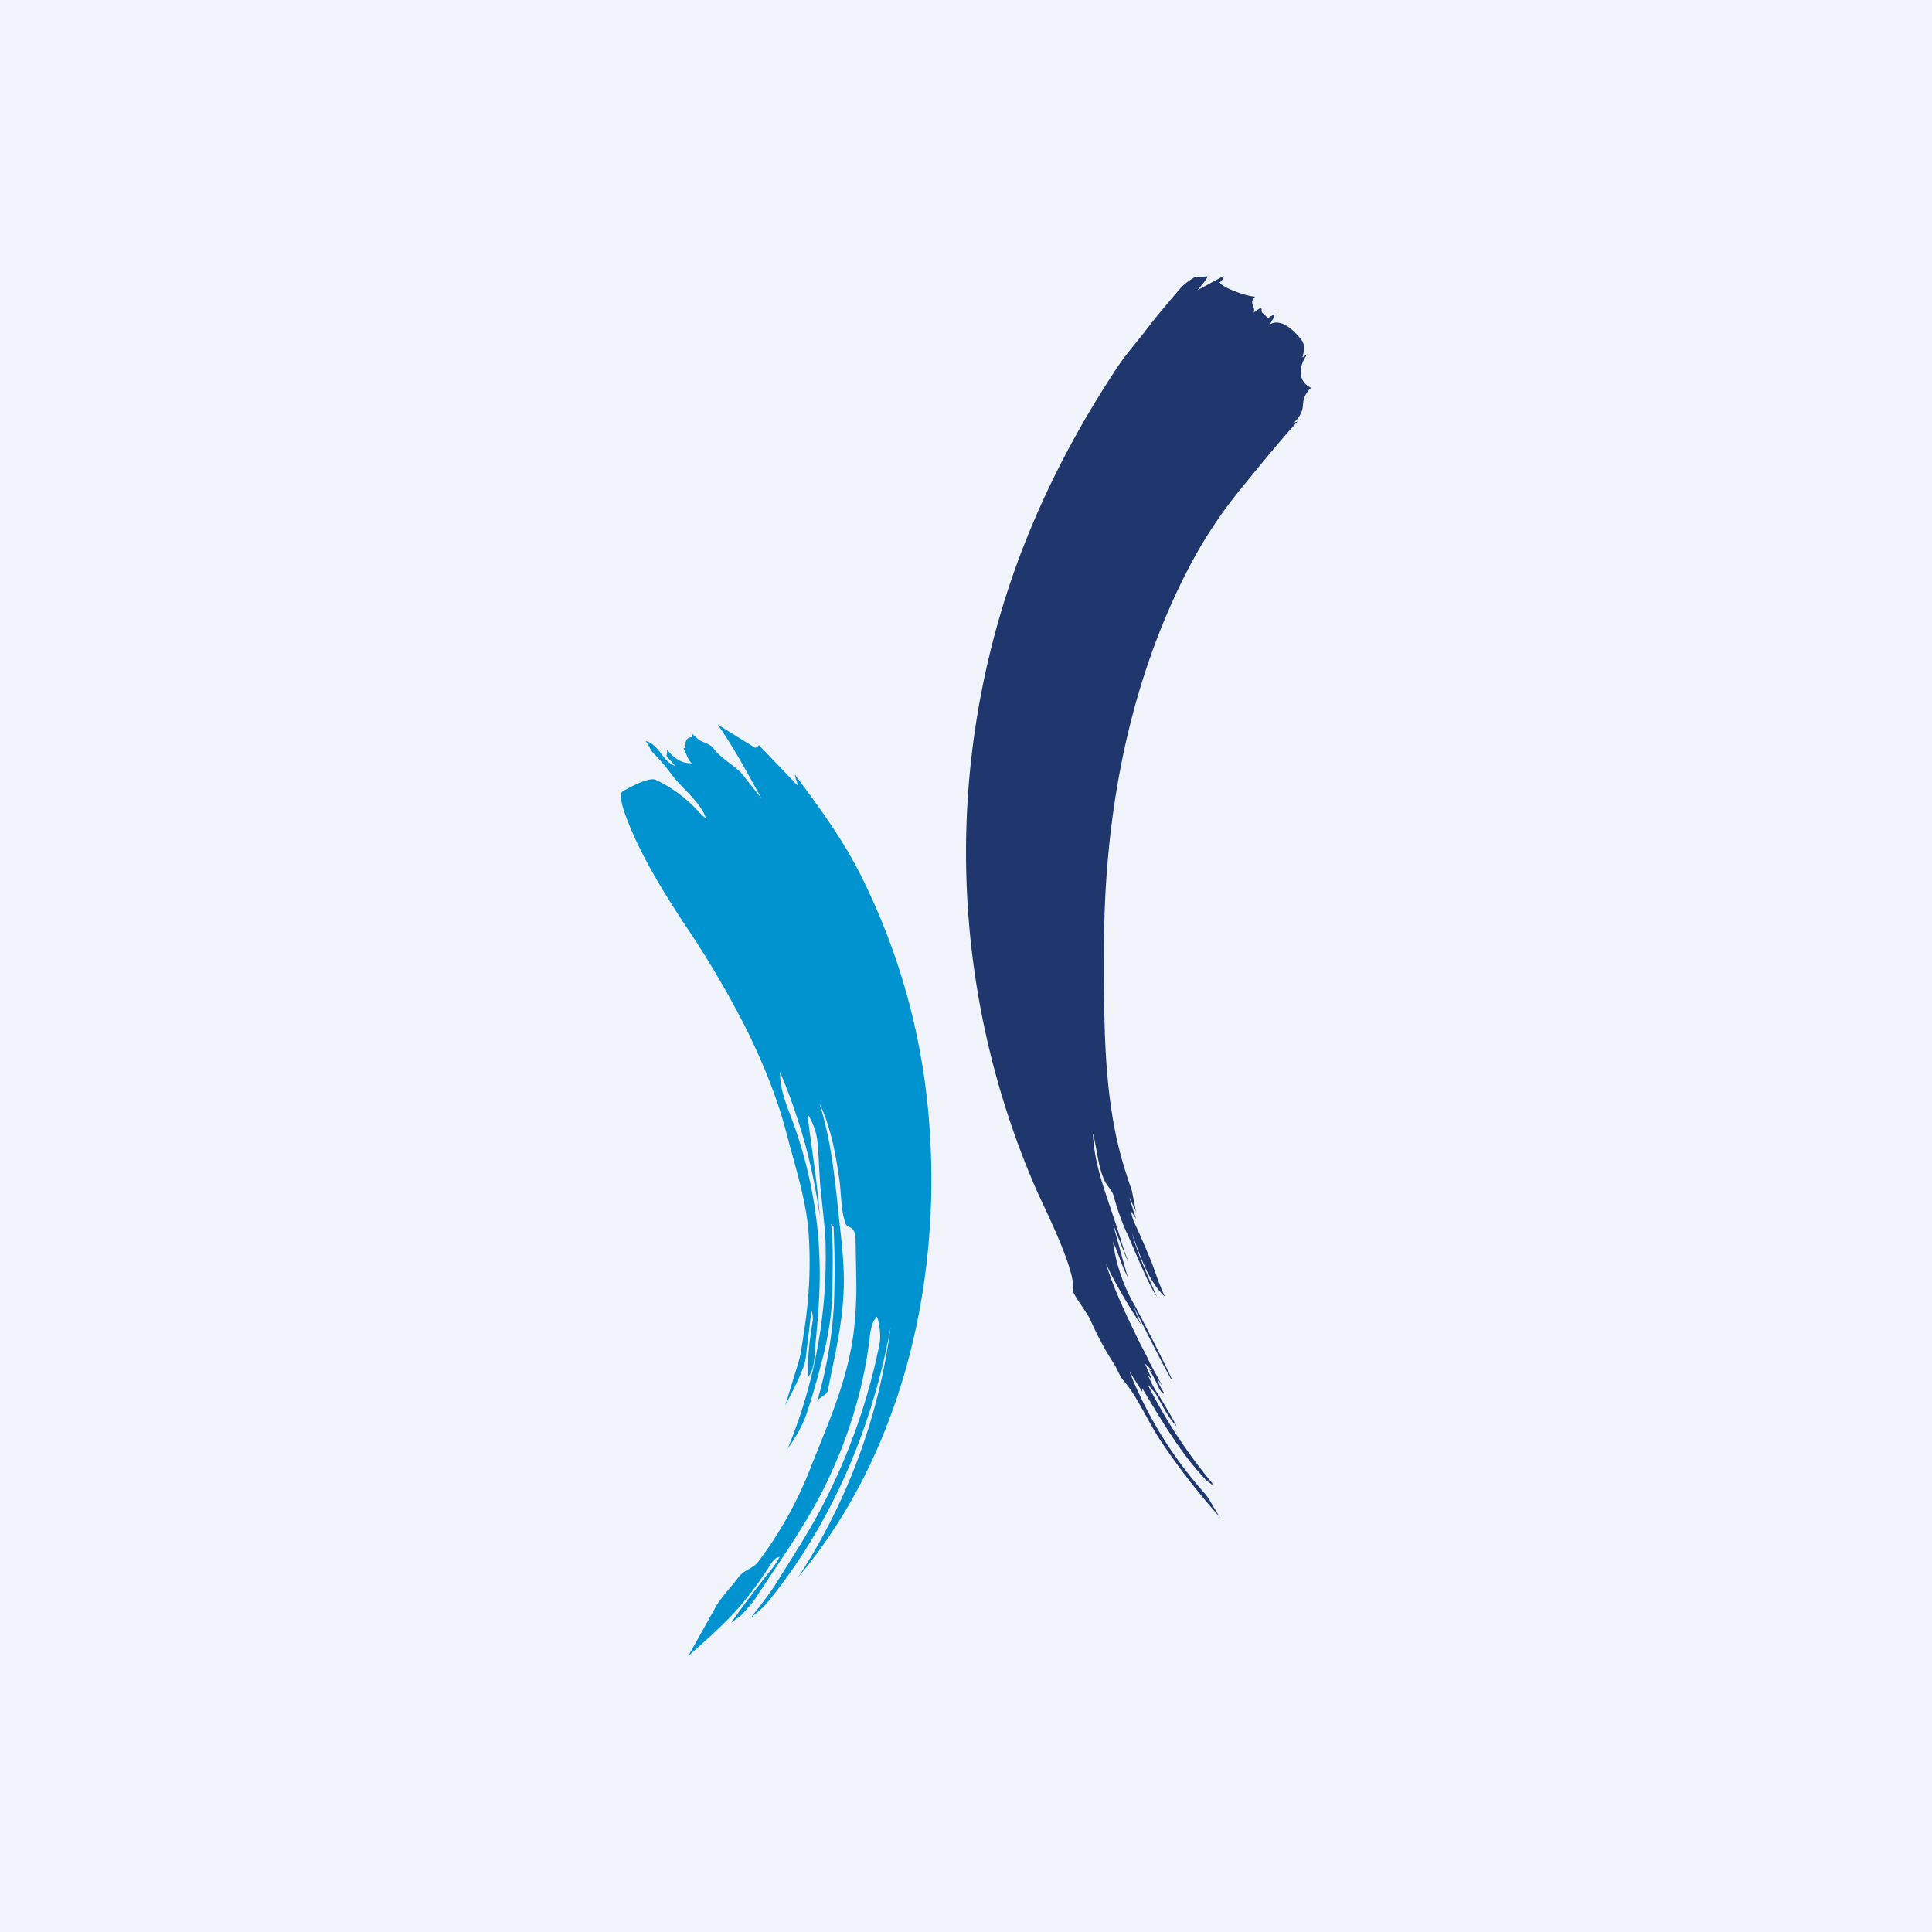 <!-- by TradingView --><svg width="56" height="56" viewBox="0 0 56 56" xmlns="http://www.w3.org/2000/svg"><path fill="#F0F3FA" d="M0 0h56v56H0z"/><path d="M32.72 39.71a11.9 11.9 0 0 0 2.22 3.6c.12.14.3.51.44.69a20.08 20.08 0 0 1-1.74-2.24c-.4-.61-.68-1.3-1.09-1.76-.11-.14-.17-.33-.25-.45-.27-.42-.5-.85-.7-1.3-.05-.14-.52-.76-.5-.84.1-.56-.8-2.34-1.05-2.9a24.45 24.45 0 0 1-1.13-16.44c.74-2.64 1.93-5.1 3.45-7.4.23-.35.53-.7.8-1.04.34-.45.69-.86 1.05-1.28.12-.13.25-.22.4-.31.08-.05-.02.02.36-.03.1-.02-.24.36-.27.4l.76-.41c-.02.07-.05.16-.12.18.05.14.73.4 1.03.42-.2.2.02.26-.04.46l.17-.12c.02-.02.06 0 .06.03-.01.03 0 .07.02.1.05.04.12.1.15.16.31-.21.21-.08.07.17.35-.2.75.24.92.46.1.13.07.35.02.5l.15-.1c-.23.29-.33.78.1.98a.85.85 0 0 0-.18.25c-.07.14-.03.31-.1.46a.8.8 0 0 1-.22.3l.11-.03c-.46.5-1 1.16-1.62 1.92-.55.67-1 1.34-1.4 2.07C32.73 19.65 32 23.6 32 27.5c0 1.78-.02 3.68.35 5.42.1.49.26 1.02.46 1.6l.12.62c-.05-.15-.13-.29-.2-.44l.2.63-.15-.23c.02.11.05.23.1.34.18.38.34.76.5 1.15.09.23.24.7.39 1-.5-.47-.73-1.22-.96-1.84.18.64.46 1.23.72 1.83-.27-.37-.87-1.88-.87-1.86 0 .04.02.08.05.13a7.62 7.62 0 0 1-.43-1.18c-.04-.17-.2-.3-.27-.46-.18-.39-.22-.95-.33-1.36.03.9.36 1.7.7 2.74.1.3.18.63.31.93a.34.34 0 0 1-.06-.1l-.37-.94.3 1.09c.05.16.09.34.14.47-.17-.3-.28-.71-.44-1.05a5 5 0 0 0 .66 1.9c1.37 2.62 1.48 3.07-.06-.02.07.18.14.38.23.55-.38-.55-.88-1.43-1.04-1.81.25.8.62 1.56.99 2.32.05.1.2.37.28.56l.39.72-.14-.21c.01.12.1.27.17.37 0 .02-.02.04-.03.02a.58.58 0 0 1-.14-.2 3.58 3.58 0 0 0-.27-.51l.1.09c-.05-.1-.13-.17-.21-.24l.2.46c-.07-.05-.1-.13-.15-.2.1.22.18.4.31.6.2.31.38.63.56.95-.24-.22-.43-.64-.6-.92-.07-.1-.16-.2-.25-.3a14.9 14.9 0 0 0 1.87 2.86c.02.03 0 .06.01.07-.06-.07-.16-.12-.21-.18-.66-.7-1.2-1.58-1.82-2.63v.1l-.4-.63Z" fill="#1F376D"/><path d="M25.85 38.27c-.51 3-1.72 5.87-3.6 8.17-.15.18-.33.32-.5.46.3-.37.6-.75.86-1.19.45-.72.92-1.44 1.32-2.24a17.68 17.68 0 0 0 1.57-4.55c.03-.19 0-.56-.08-.75-.13.1-.18.36-.2.51-.18 1.6-.66 3.1-1.37 4.52-.56 1.1-1.29 2.11-1.96 3.14-.1.15-.22.27-.33.4-.12.13-.22.18-.37.3.4-.57.82-1.12 1.25-1.65l.16-.26c-.12 0-.23.15-.3.27-.32.5-.67.97-1.07 1.4-.4.42-.84.81-1.28 1.2l.76-1.36c.18-.34.48-.63.7-.93.14-.19.4-.24.55-.42.63-.83 1.15-1.75 1.54-2.76.5-1.26 1.06-2.5 1.24-3.88.06-.5.09-1.02.08-1.54l-.02-1.14c0-.48-.24-.36-.29-.5-.15-.42-.12-.92-.19-1.34-.1-.7-.25-1.5-.57-2.15.35 1.09.45 2.2.57 3.34.08.71.17 1.45.13 2.17-.04.93-.27 1.88-.45 2.79-.04.2-.25.18-.32.36a12.45 12.45 0 0 0 .49-2.78c.03-.77.03-1.53-.01-2.3l-.07-.08c.06.52.05 1.05.04 1.77 0 .7-.1 1.38-.27 2.06-.13.5-.28 1.07-.46 1.6-.12.39-.33.74-.57 1.08a14.45 14.45 0 0 0 1.1-5.9c0-.25-.05-.77-.14-1.57-.05-.5-.05-1.08-.11-1.53-.04-.26-.15-.5-.28-.72.12 1 .29 1.98.36 2.98-.2-1.47-.58-2.82-1.15-4.18-.01.54.22 1.03.4 1.53a12.86 12.86 0 0 1 .73 5.06c-.02.48-.08 1-.12 1.51-.01.21-.04.57-.19.73-.03-.53.03-1.03.12-1.57a.63.63 0 0 0-.03-.34l-.16 1.32c-.02.15-.05.28-.1.38-.14.37-.32.7-.5 1.05l.38-1.24c.1-.33.13-.72.19-1.07.13-.88.17-1.77.11-2.66-.07-1-.4-1.98-.65-2.95-.26-1-.67-1.99-1.1-2.88a28.51 28.51 0 0 0-1.88-3.2c-.6-.92-1.2-1.89-1.6-2.9-.07-.18-.33-.82-.15-.91.18-.1.74-.41.94-.33a4 4 0 0 1 1.28.96l.19.18c-.16-.5-.7-.88-1-1.29-.2-.26-.35-.44-.55-.64-.09-.1-.11-.23-.21-.33.4.09.49.6.86.72l-.2-.23c-.09-.07-.02-.08-.04-.25.17.24.45.43.73.4-.13-.07-.16-.3-.25-.42-.02.01 0 0 0 0 .09-.05.05-.08.06-.16.02-.12.08-.17.18-.17v-.12c.06.07.14.14.22.2.11.07.31.11.4.23.25.34.7.54.9.83l.5.63c-.4-.72-.8-1.48-1.27-2.14l1.08.67c.03.02.1-.05.12-.07l1.13 1.18c-.02-.11-.08-.23-.09-.33.71.96 1.41 1.9 1.95 3a19.19 19.19 0 0 1 1.95 7.2c.34 4.66-.85 9.55-3.8 13.06a17.35 17.35 0 0 0 2.7-7.44Z" fill="#0193CF"/></svg>